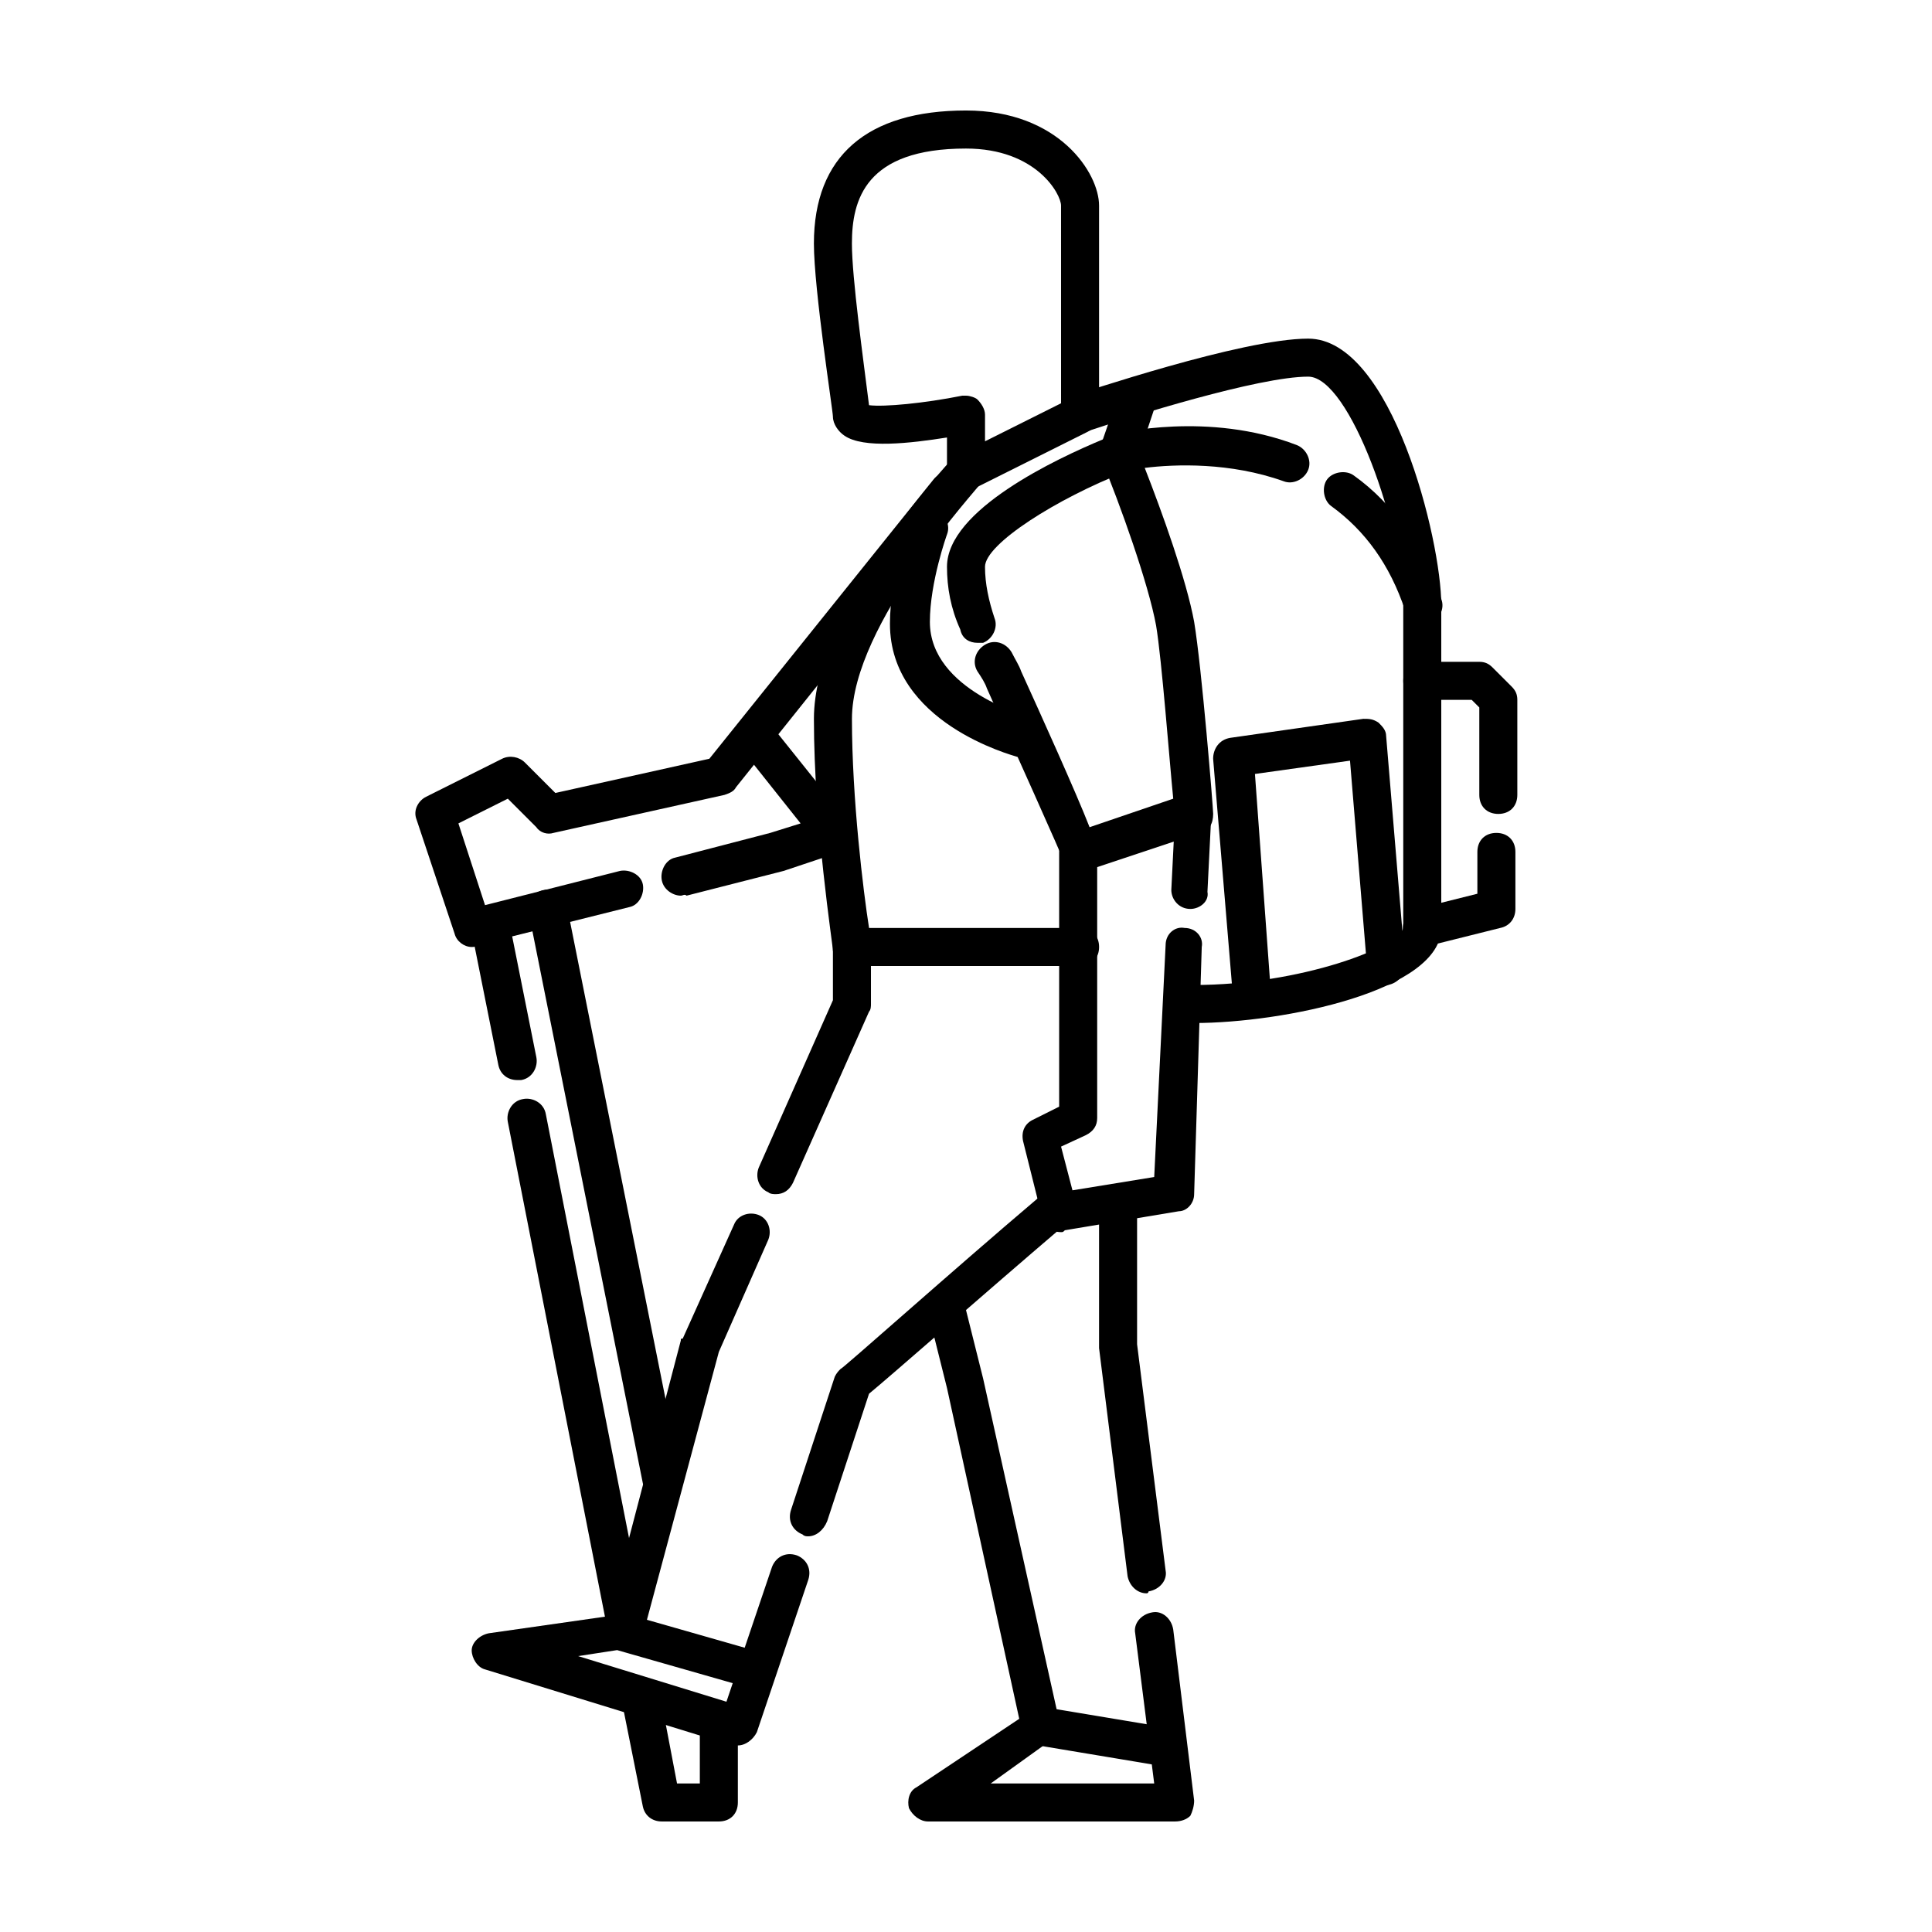 <?xml version="1.0" encoding="UTF-8"?>
<!-- Uploaded to: SVG Repo, www.svgrepo.com, Generator: SVG Repo Mixer Tools -->
<svg fill="#000000" width="800px" height="800px" version="1.1" viewBox="144 144 512 512" xmlns="http://www.w3.org/2000/svg">
 <g>
  <path d="m400 274.05c-1.008 0-2.016-0.504-2.519-0.504-1.512-1.008-2.519-3.023-2.519-4.535v-9.07c-9.574 1.512-22.168 3.023-27.207-0.504-1.512-1.008-3.023-3.023-3.023-5.039 0-1.512-5.039-33.754-5.039-45.848 0-23.176 14.105-35.266 40.305-35.266 24.688 0 35.266 16.625 35.266 25.191v55.418c0 2.016-1.008 3.527-3.023 4.535l-30.23 15.113c-0.496 0.508-1 0.508-2.008 0.508zm0-25.191c1.008 0 2.519 0.504 3.023 1.008 1.008 1.008 2.016 2.519 2.016 4.031v7.055l20.152-10.078-0.004-52.395c0-3.023-6.551-15.113-25.191-15.113-26.703 0-30.23 13.602-30.23 25.191 0 9.07 3.023 30.73 4.535 42.824 4.031 0.504 14.609-0.504 24.688-2.519 0.508-0.004 0.508-0.004 1.012-0.004z"/>
  <path d="m460.46 415.11c-3.023 0-5.039-2.016-5.039-5.039 0-3.023 2.016-5.039 5.039-5.039 28.215 0 54.41-10.078 55.418-15.113v-85.648c0-19.648-14.105-60.457-25.191-60.457-13.098 0-46.855 10.578-58.945 14.609-2.519 1.008-5.543-0.504-6.551-3.023-1.008-2.519 0.504-5.543 3.023-6.551 2.016-0.5 44.84-15.109 62.473-15.109 22.168 0 35.266 53.402 35.266 70.535v85.648c0 16.621-41.816 25.188-65.492 25.188z"/>
  <path d="m430.23 400h-60.457c-2.519 0-4.535-2.016-5.039-4.031 0-1.512-5.039-33.25-5.039-61.465 0-29.223 35.266-67.512 36.777-69.023 2.016-2.016 5.039-2.016 7.055 0 2.016 2.016 2.016 5.039 0 7.055 0 0.504-33.754 36.777-33.754 61.969 0 21.16 3.023 45.848 4.535 55.418h55.922c3.023 0 5.039 2.016 5.039 5.039 0 3.023-2.016 5.039-5.039 5.039z"/>
  <path d="m358.18 551.14c-0.504 0-1.008 0-1.512-0.504-2.519-1.008-4.031-3.527-3.023-6.551l11.586-35.266c0.504-1.008 1.008-1.512 1.512-2.016 0.504 0 29.223-25.695 52.395-45.344 2.016-2.016 5.543-1.512 7.055 0.504 2.016 2.016 1.512 5.543-0.504 7.055-20.656 17.633-45.848 39.801-51.387 44.336l-11.082 33.754c-1.012 2.519-3.023 4.031-5.039 4.031z"/>
  <path d="m339.54 606.56h-1.512l-65.496-20.152c-2.016-0.504-3.527-3.023-3.527-5.039 0-2.016 2.016-4.031 4.535-4.535l31.738-4.535 19.145-73.047c0-0.504 0-0.504 0.504-0.504l13.602-30.23c1.008-2.519 4.031-3.527 6.551-2.519 2.519 1.008 3.527 4.031 2.519 6.551l-13.098 29.727-20.152 75.066c-0.504 2.016-2.016 3.527-4.031 3.527l-13.098 2.016 39.297 12.09 12.09-35.77c1.008-2.519 3.527-4.031 6.551-3.023 2.519 1.008 4.031 3.527 3.023 6.551l-13.602 40.305c-1.012 2.016-3.027 3.523-5.039 3.523z"/>
  <path d="m349.62 460.46c-0.504 0-1.512 0-2.016-0.504-2.519-1.008-3.527-4.031-2.519-6.551l19.648-44.336v-14.105c0-3.023 2.016-5.039 5.039-5.039 3.023 0 5.039 2.016 5.039 5.039v15.113c0 0.504 0 1.512-0.504 2.016l-20.152 45.344c-1.008 2.016-2.519 3.023-4.535 3.023z"/>
  <path d="m447.86 566.25c-2.519 0-4.535-2.016-5.039-4.535l-7.559-60.457v-0.504-35.266c0-3.023 2.016-5.039 5.039-5.039 3.023 0 5.039 2.016 5.039 5.039v34.762l7.559 59.953c0.504 2.519-1.512 5.039-4.535 5.543 0 0.504-0.504 0.504-0.504 0.504z"/>
  <path d="m455.42 626.71h-65.496c-2.016 0-4.031-1.512-5.039-3.527-0.504-2.016 0-4.535 2.016-5.543l27.207-18.137-19.145-87.66-5.039-20.152c-0.504-2.519 1.008-5.543 3.527-6.047 2.519-0.504 5.543 1.008 6.047 3.527l5.039 20.152 20.152 90.688c0.504 2.016-0.504 4.031-2.016 5.039l-16.125 11.586h43.328l-5.039-39.801c-0.504-2.519 1.512-5.039 4.535-5.543 2.519-0.504 5.039 1.512 5.543 4.535l5.543 45.344c0 1.512-0.504 3.023-1.008 4.031-1.008 1.008-2.519 1.508-4.031 1.508z"/>
  <path d="m324.43 381.36c-2.016 0-4.535-1.512-5.039-4.031-0.504-2.519 1.008-5.543 3.527-6.047l25.191-6.551 8.062-2.519-15.617-19.648c-1.512-2.016-1.512-5.543 1.008-7.055 2.016-1.512 5.543-1.512 7.055 1.008l20.152 25.191c1.008 1.512 1.512 3.023 1.008 4.535-0.504 1.512-1.512 3.023-3.023 3.527l-15.113 5.039-25.695 6.551c-0.508-0.504-1.012 0-1.516 0z"/>
  <path d="m269.01 394.96c-2.016 0-4.031-1.512-4.535-3.527l-10.078-30.23c-1.008-2.519 0.504-5.039 2.519-6.047l20.152-10.078c2.016-1.008 4.535-0.504 6.047 1.008l8.062 8.062 40.809-9.07 59.449-74.059c1.512-2.016 5.039-2.519 7.055-1.008s2.519 5.039 1.008 7.055l-60.457 75.57c-0.504 1.008-1.512 1.512-3.023 2.016l-45.344 10.078c-1.512 0.504-3.527 0-4.535-1.512l-7.559-7.559-13.098 6.551 7.055 21.664 35.77-9.07c2.519-0.504 5.543 1.008 6.047 3.527 0.504 2.519-1.008 5.543-3.527 6.047l-40.305 10.078c-0.504 0.504-1.008 0.504-1.512 0.504z"/>
  <path d="m459.45 384.88c-3.023 0-5.039-2.519-5.039-5.039l1.008-20.152c0-3.023 2.519-5.039 5.039-4.535 3.023 0 5.039 2.519 4.535 5.039l-1.008 20.152c0.5 2.519-2.016 4.535-4.535 4.535z"/>
  <path d="m425.19 470.53c-2.519 0-4.535-1.512-5.039-4.031l-5.039-20.152c-0.504-2.519 0.504-4.535 2.519-5.543l7.055-3.527v-67.508c0-3.023 2.016-5.039 5.039-5.039 3.023 0 5.039 2.016 5.039 5.039v70.535c0 2.016-1.008 3.527-3.023 4.535l-6.551 3.023 3.023 11.586 21.664-3.527 3.023-61.465c0-3.023 2.519-5.039 5.039-4.535 3.023 0 5.039 2.519 4.535 5.039l-2.016 65.496c0 2.519-2.016 4.535-4.031 4.535l-30.23 5.039c-0.504 0.5-0.504 0.5-1.008 0.5z"/>
  <path d="m344.58 591.45h-1.512l-35.266-10.078c-2.519-1.008-4.031-3.527-3.527-6.047 1.008-2.519 3.527-4.031 6.047-3.527l35.266 10.078c2.519 1.008 4.031 3.527 3.527 6.047-0.504 2.016-2.519 3.527-4.535 3.527z"/>
  <path d="m450.38 611.6h-1.008l-30.23-5.039c-2.519-0.504-4.535-3.023-4.031-6.047 0.504-2.519 3.023-4.535 6.047-4.031l30.23 5.039c2.519 0.504 4.535 3.023 4.031 6.047-0.504 2.519-2.519 4.031-5.039 4.031z"/>
  <path d="m520.91 309.31c-2.016 0-4.031-1.512-4.535-3.527-4.031-12.09-10.578-21.16-19.648-27.711-2.016-1.512-2.519-5.039-1.008-7.055 1.512-2.016 5.039-2.519 7.055-1.008 10.578 7.559 18.137 18.641 23.176 32.746 1.008 2.519-0.504 5.543-3.023 6.551-1.008 0.004-1.512 0.004-2.016 0.004z"/>
  <path d="m430.23 374.81c-2.016 0-4.031-1.008-4.535-3.023 0-0.504-13.602-30.73-20.152-45.344-0.504-1.512-1.512-3.023-2.519-4.535-1.512-2.519-0.504-5.543 2.016-7.055 2.519-1.512 5.543-0.504 7.055 2.016 1.008 2.016 2.016 3.527 2.519 5.039 5.039 11.082 14.609 32.242 18.137 41.312l22.168-7.559c-1.008-10.078-3.023-36.777-4.535-45.848-2.016-11.082-9.574-32.242-14.609-44.336-0.504-1.512-0.504-3.023 0-4.031 0.504-1.512 2.016-2.519 3.527-2.519 1.008 0 24.688-6.047 48.367 3.023 2.519 1.008 4.031 4.031 3.023 6.551s-4.031 4.031-6.551 3.023c-14.105-5.039-28.719-4.535-36.777-3.527 4.535 11.586 11.082 29.727 13.098 40.809 2.016 12.09 5.039 49.375 5.039 50.883 0 2.519-1.008 4.535-3.527 5.039l-30.23 10.078c-0.504 0.004-1.008 0.004-1.512 0.004z"/>
  <path d="m403.02 314.35c-2.016 0-4.031-1.008-4.535-3.527-2.516-5.543-3.523-11.082-3.523-16.625 0-15.113 29.223-28.719 41.312-33.754l4.535-13.098c1.008-2.519 3.527-4.031 6.551-3.023 2.519 1.008 4.031 3.527 3.023 6.551l-5.039 15.113c-0.504 1.512-1.512 2.519-3.023 3.023-18.141 7.051-37.285 19.141-37.285 25.188 0 4.535 1.008 9.07 2.519 13.602 1.008 2.519-0.504 5.543-3.023 6.551h-1.512z"/>
  <path d="m415.11 344.58h-1.512c-1.512-0.504-33.754-9.07-33.754-35.266 0-12.594 5.039-26.199 5.543-27.207 1.008-2.519 4.031-4.031 6.551-3.023 2.519 1.008 4.031 4.031 3.023 6.551 0 0-4.535 12.594-4.535 23.176 0 18.137 26.199 25.191 26.703 25.191 2.519 0.504 4.535 3.527 3.527 6.047-1.516 3.019-3.531 4.531-5.547 4.531z"/>
  <path d="m319.39 541.07c-2.519 0-4.535-1.512-5.039-4.031l-30.23-151.14c-0.504-2.519 1.008-5.543 4.031-6.047 2.519-0.504 5.543 1.008 6.047 4.031l30.23 151.14c0.504 2.519-1.008 5.543-4.031 6.047h-1.008z"/>
  <path d="m334.5 626.71h-15.113c-2.519 0-4.535-1.512-5.039-4.031l-5.039-25.191c-0.504-2.519 1.008-5.543 4.031-6.047 2.519-0.504 5.543 1.008 6.047 4.031l4.031 21.16 6.043 0.004v-15.113c0-3.023 2.016-5.039 5.039-5.039 3.023 0 5.039 2.016 5.039 5.039v20.152c0 3.023-2.016 5.035-5.039 5.035z"/>
  <path d="m310.32 581.37c-2.519 0-4.535-1.512-5.039-4.031l-26.703-136.03c-0.504-2.519 1.008-5.543 4.031-6.047 2.519-0.504 5.543 1.008 6.047 4.031l26.703 136.03c0.504 2.519-1.008 5.543-4.031 6.047h-1.008z"/>
  <path d="m281.1 430.23c-2.519 0-4.535-1.512-5.039-4.031l-7.055-35.266c-0.504-2.519 1.008-5.543 4.031-6.047 2.519-0.504 5.543 1.008 6.047 4.031l7.055 35.266c0.504 2.519-1.008 5.543-4.031 6.047h-1.008z"/>
  <path d="m475.57 410.07c-2.519 0-5.039-2.016-5.039-4.535l-5.039-60.457c0-2.519 1.512-5.039 4.535-5.543l35.266-5.039c1.512 0 2.519 0 4.031 1.008 1.008 1.008 2.016 2.016 2.016 3.527l5.039 60.457c0 3.023-2.016 5.039-4.535 5.543-3.023 0.504-5.039-2.016-5.543-4.535l-4.535-54.914-25.191 3.527 4.035 55.418c0 3.023-2.016 5.543-5.039 5.543 0.504 0 0 0 0 0z"/>
  <path d="m520.91 394.96c-2.016 0-4.535-1.512-5.039-4.031-0.504-2.519 1.008-5.543 3.527-6.047l16.121-4.031v-11.082c0-3.023 2.016-5.039 5.039-5.039s5.039 2.016 5.039 5.039v15.113c0 2.519-1.512 4.535-4.031 5.039l-20.152 5.039h-0.504z"/>
  <path d="m541.07 359.7c-3.023 0-5.039-2.016-5.039-5.039v-23.176l-2.016-2.016h-13.098c-3.023 0-5.039-2.016-5.039-5.039 0-3.023 2.016-5.039 5.039-5.039h15.113c1.512 0 2.519 0.504 3.527 1.512l5.039 5.039c1.008 1.008 1.512 2.016 1.512 3.527v25.191c-0.004 3.023-2.016 5.039-5.039 5.039z"/>
 </g>
</svg>